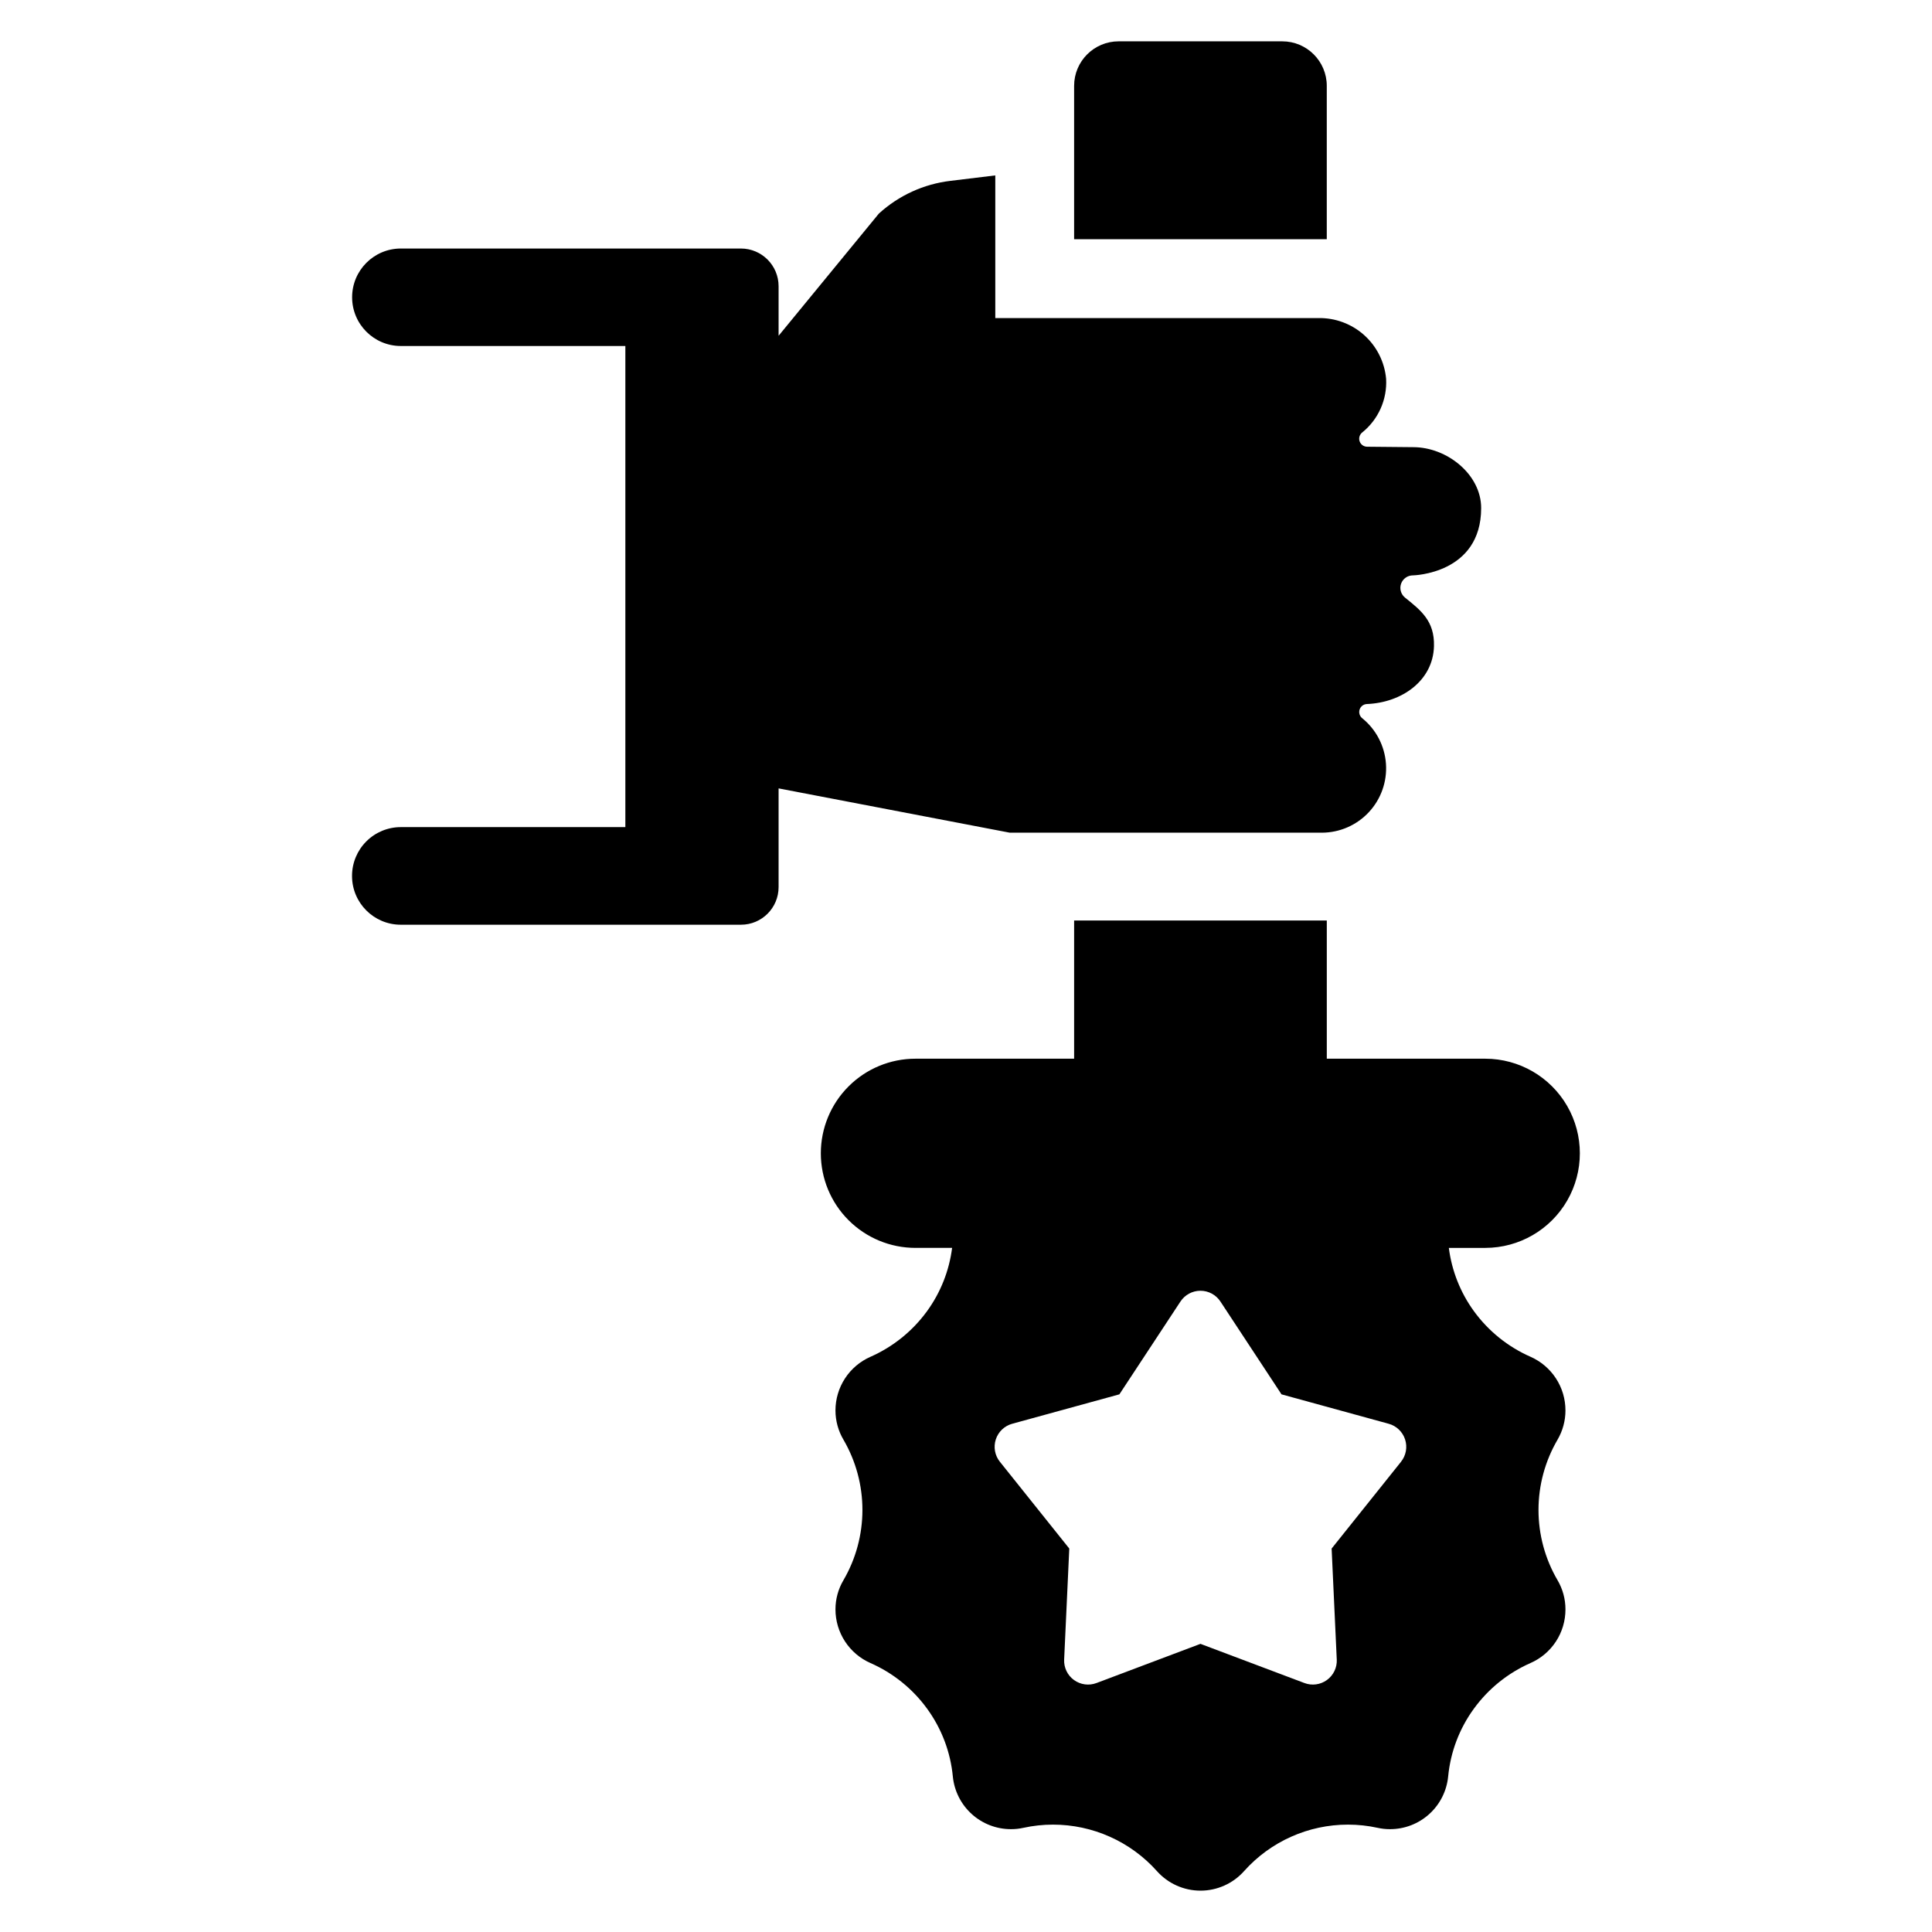 <?xml version="1.0" encoding="UTF-8"?>
<!-- Uploaded to: ICON Repo, www.svgrepo.com, Generator: ICON Repo Mixer Tools -->
<svg fill="#000000" width="800px" height="800px" version="1.1" viewBox="144 144 512 512" xmlns="http://www.w3.org/2000/svg">
 <g>
  <path d="m494.32 364.67c4.719-0.016 9.227-1.98 12.441-5.438 3.219-3.453 4.859-8.086 4.535-12.797-0.324-4.707-2.582-9.074-6.242-12.055-0.715-0.539-1.012-1.465-0.75-2.32 0.266-0.852 1.039-1.445 1.93-1.484 9.203-0.355 17.547-6.133 17.785-15.336 0.176-6.695-3.481-9.496-7.699-12.887v-0.004c-1.082-0.891-1.484-2.363-1.008-3.684 0.477-1.316 1.73-2.191 3.133-2.184 0 0 18.078-0.324 18.078-17.844 0-8.906-9.055-16.133-17.992-16.133l-12.211-0.117h0.004c-0.902 0-1.703-0.566-2.004-1.418-0.297-0.848-0.027-1.793 0.676-2.356 4.281-3.441 6.641-8.734 6.34-14.219-0.402-4.461-2.484-8.605-5.82-11.594-3.34-2.988-7.688-4.598-12.168-4.508h-85.586v-37.809l-11.887 1.445c-7.07 0.84-13.703 3.871-18.965 8.672l-26.574 32.383v-13.125c0-5.523-4.473-10-9.996-10h-90.129c-7.125 0.016-12.895 5.793-12.895 12.918s5.769 12.906 12.895 12.918h59.516v127.5h-59.516c-3.426 0-6.711 1.363-9.133 3.785-2.426 2.422-3.785 5.707-3.785 9.133v0.031c0 7.133 5.785 12.918 12.918 12.918h90.16c5.504 0 9.965-4.465 9.965-9.969v-26.16l61.258 11.738z"/>
  <path d="m495.61 166.75c0-6.516-5.281-11.797-11.797-11.797h-43.363c-6.516 0-11.797 5.281-11.797 11.797v40.648h66.957z"/>
  <path d="m558.86 517.78c0.004-3.016-0.867-5.965-2.516-8.488-1.645-2.527-3.988-4.519-6.746-5.734-5.984-2.633-11.164-6.809-15.008-12.102-3.582-4.938-5.859-10.699-6.633-16.75h9.684c8.945-0.012 17.211-4.793 21.684-12.543 4.469-7.75 4.469-17.297 0-25.051-4.473-7.75-12.738-12.531-21.684-12.543h-42.027v-36.621h-66.961v36.621h-42.023c-6.656-0.008-13.039 2.629-17.746 7.332-4.711 4.703-7.356 11.082-7.356 17.738 0 6.652 2.644 13.035 7.356 17.734 4.707 4.703 11.09 7.34 17.746 7.332h9.688c-0.773 6.07-3.062 11.848-6.664 16.797-3.836 5.266-8.996 9.426-14.961 12.059-2.762 1.211-5.109 3.203-6.758 5.727-1.648 2.527-2.527 5.477-2.527 8.492 0 2.746 0.738 5.438 2.141 7.797 3.281 5.648 5.008 12.062 5.004 18.594s-1.738 12.945-5.023 18.586c-1.391 2.348-2.125 5.027-2.121 7.754 0 3.016 0.879 5.969 2.527 8.492 1.648 2.527 3.996 4.516 6.758 5.731 5.984 2.633 11.164 6.809 15.008 12.102 3.844 5.281 6.199 11.496 6.812 18 0.387 3.82 2.176 7.359 5.027 9.93 2.852 2.574 6.559 3.992 10.395 3.984 1.098 0.004 2.188-0.113 3.258-0.352 2.582-0.566 5.219-0.852 7.863-0.852 10.504 0 20.516 4.473 27.523 12.301 2.934 3.305 7.144 5.199 11.566 5.199s8.633-1.895 11.566-5.199c7.004-7.832 17.016-12.305 27.523-12.301 2.644 0 5.281 0.285 7.863 0.852 1.07 0.238 2.16 0.355 3.254 0.352 3.848 0.008 7.559-1.418 10.41-4 2.852-2.582 4.637-6.133 5.012-9.957 0.621-6.508 2.984-12.727 6.84-18 3.836-5.269 8.996-9.43 14.961-12.059 2.766-1.211 5.117-3.199 6.766-5.727 1.648-2.523 2.523-5.477 2.519-8.496 0.008-2.734-0.727-5.422-2.117-7.773-3.297-5.648-5.031-12.066-5.027-18.605 0.004-6.535 1.746-12.953 5.047-18.598 1.371-2.352 2.098-5.027 2.098-7.754zm-43.57 13.598-18.395 23.004 1.359 29.422 0.004-0.004c0.098 2.129-0.883 4.168-2.606 5.418-1.727 1.254-3.965 1.555-5.957 0.805l-27.559-10.387-27.559 10.387h-0.004c-1.996 0.75-4.234 0.449-5.961-0.805-1.723-1.25-2.703-3.289-2.602-5.418l1.359-29.422-18.395-23.004v0.004c-1.332-1.664-1.734-3.887-1.078-5.914 0.66-2.027 2.293-3.59 4.348-4.152l28.402-7.797 16.191-24.602c1.172-1.781 3.164-2.852 5.293-2.852 2.133 0 4.121 1.07 5.293 2.852l16.191 24.602 28.402 7.797c2.055 0.562 3.688 2.125 4.348 4.152 0.66 2.027 0.254 4.25-1.078 5.914z"/>
 </g>
</svg>